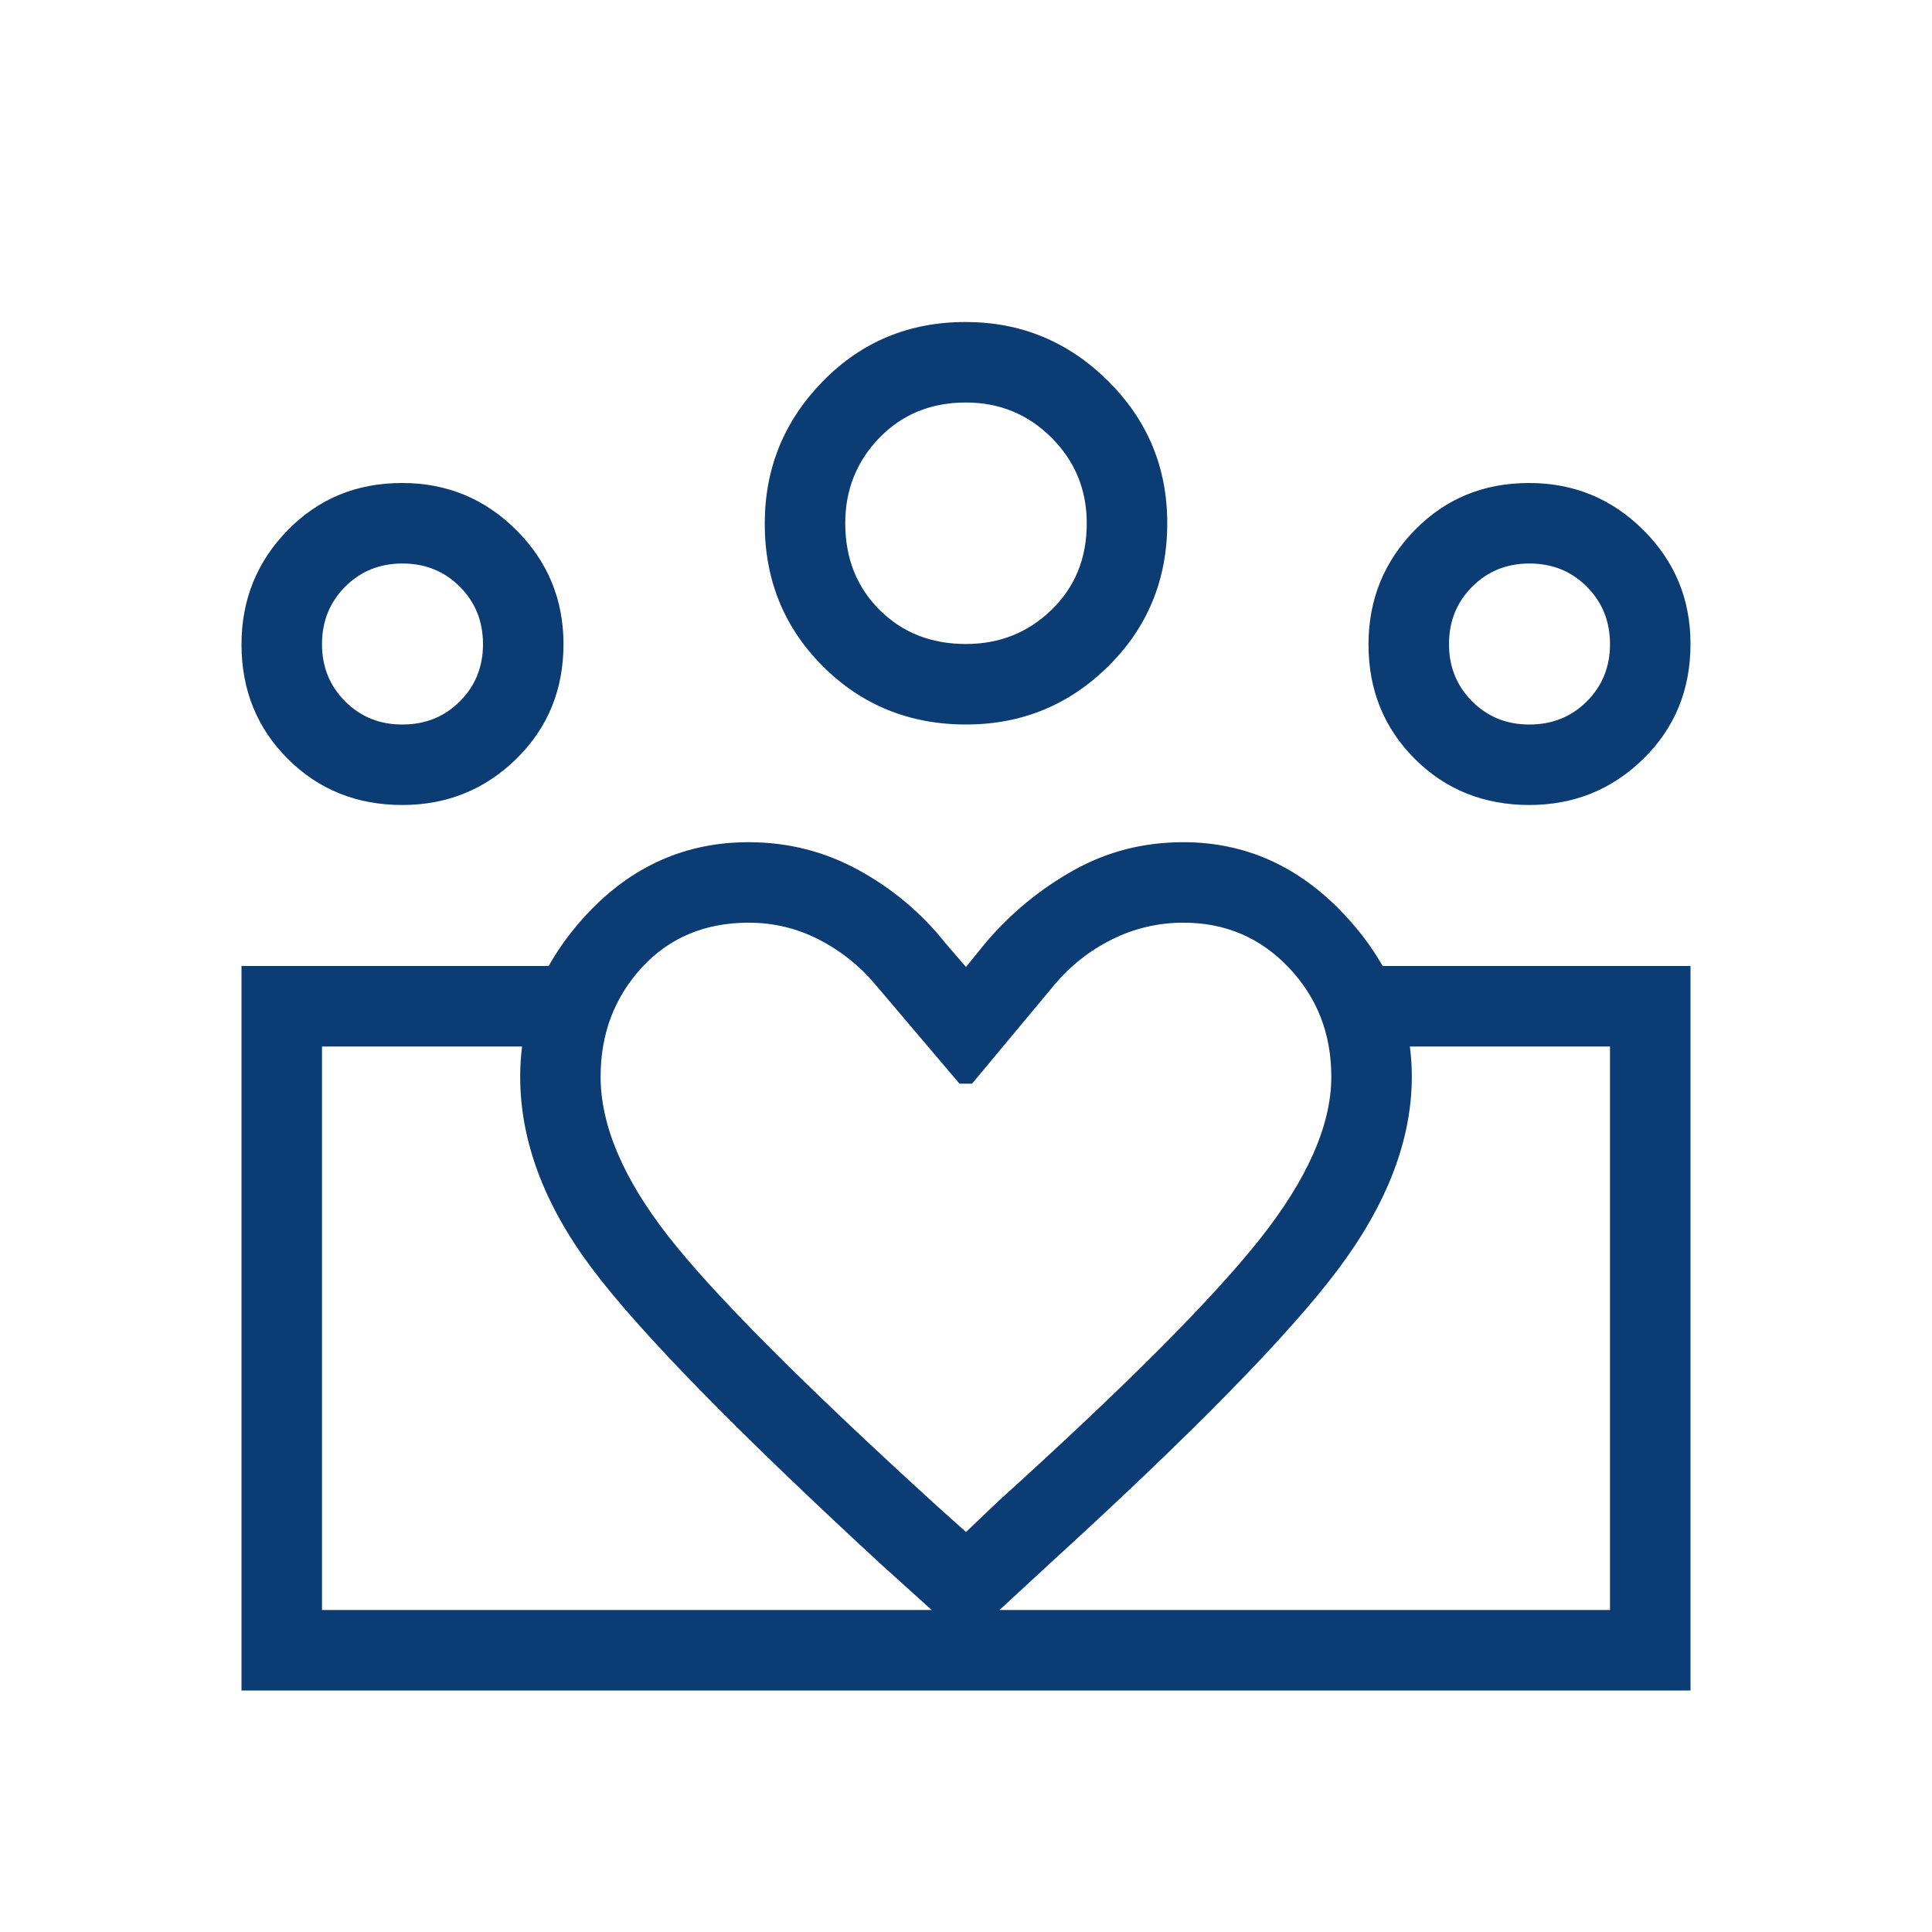 <svg width="48" height="48" viewBox="0 0 48 48" fill="none" xmlns="http://www.w3.org/2000/svg">
<path d="M38 18C38.567 18 39.042 17.808 39.426 17.424C39.81 17.04 40.001 16.565 40 16C39.999 15.435 39.807 14.96 39.424 14.576C39.041 14.192 38.567 14 38 14C37.433 14 36.959 14.192 36.576 14.576C36.193 14.96 36.001 15.435 36 16C35.999 16.565 36.191 17.041 36.576 17.426C36.961 17.811 37.436 18.003 38 18ZM37.998 20C36.863 20 35.913 19.617 35.148 18.852C34.383 18.087 34 17.139 34 16.01C34 14.901 34.383 13.955 35.148 13.172C35.913 12.389 36.861 11.999 37.992 12C39.1 12 40.045 12.389 40.828 13.168C41.611 13.947 42.001 14.891 42 16C42 17.135 41.611 18.085 40.832 18.85C40.053 19.615 39.107 19.999 37.998 20ZM24 16C24.833 16 25.542 15.717 26.126 15.15C26.71 14.583 27.001 13.867 27 13C27 12.167 26.709 11.459 26.126 10.876C25.543 10.293 24.835 10.001 24 10C23.133 10 22.417 10.292 21.85 10.876C21.283 11.46 21 12.168 21 13C21 13.867 21.283 14.583 21.85 15.15C22.417 15.717 23.133 16 24 16ZM24.002 18C22.598 18 21.413 17.519 20.448 16.558C19.483 15.595 19 14.413 19 13.012C19 11.635 19.481 10.455 20.444 9.472C21.404 8.491 22.585 8 23.988 8C25.365 8 26.545 8.488 27.528 9.464C28.511 10.44 29.001 11.618 29 12.998C29 14.402 28.512 15.587 27.536 16.552C26.56 17.517 25.382 18 24.002 18ZM14.922 26.75C14.922 27.955 15.481 29.275 16.6 30.71C17.719 32.145 19.942 34.377 23.27 37.408L24 38.062L24.808 37.292C27.941 34.459 30.103 32.293 31.292 30.796C32.481 29.299 33.076 27.95 33.076 26.75C33.076 25.683 32.723 24.779 32.016 24.036C31.309 23.293 30.437 22.923 29.4 22.924C28.777 22.924 28.187 23.062 27.63 23.338C27.074 23.615 26.599 23.989 26.204 24.458L24.15 26.924H23.838L21.746 24.458C21.351 23.989 20.881 23.615 20.336 23.338C19.791 23.061 19.212 22.923 18.6 22.924C17.516 22.924 16.632 23.295 15.948 24.036C15.265 24.779 14.922 25.683 14.922 26.75ZM12.924 26.75C12.924 25.239 13.479 23.891 14.588 22.704C15.699 21.517 17.036 20.924 18.6 20.924C19.583 20.924 20.497 21.157 21.344 21.624C22.191 22.091 22.909 22.698 23.5 23.446L24 24.024L24.5 23.408C25.116 22.685 25.839 22.091 26.67 21.624C27.501 21.157 28.411 20.924 29.4 20.924C30.939 20.924 32.269 21.521 33.392 22.714C34.515 23.909 35.076 25.254 35.076 26.75C35.076 28.311 34.467 29.905 33.248 31.532C32.029 33.159 29.655 35.584 26.124 38.808L24 40.768L21.954 38.924C18.306 35.564 15.889 33.092 14.702 31.508C13.515 29.924 12.924 28.338 12.924 26.75ZM10 18C10.567 18 11.042 17.808 11.426 17.424C11.81 17.04 12.001 16.565 12 16C11.999 15.435 11.807 14.96 11.424 14.576C11.041 14.192 10.567 14 10 14C9.433 14 8.959 14.192 8.576 14.576C8.193 14.96 8.001 15.435 8 16C7.999 16.565 8.191 17.041 8.576 17.426C8.961 17.811 9.436 18.003 10 18ZM24.15 42V40H40V26H34.254V24H42V42H24.15ZM8 40H24.15V42H6V24H13.746V26H8V40ZM9.998 20C8.863 20 7.913 19.617 7.148 18.852C6.383 18.087 6 17.139 6 16.01C6 14.901 6.383 13.955 7.148 13.172C7.913 12.389 8.861 11.999 9.992 12C11.1 12 12.045 12.389 12.826 13.168C13.607 13.947 13.999 14.891 14 16C14 17.135 13.611 18.085 12.832 18.85C12.053 19.615 11.107 19.999 9.998 20Z" fill="#0B3C74"/>
</svg>
